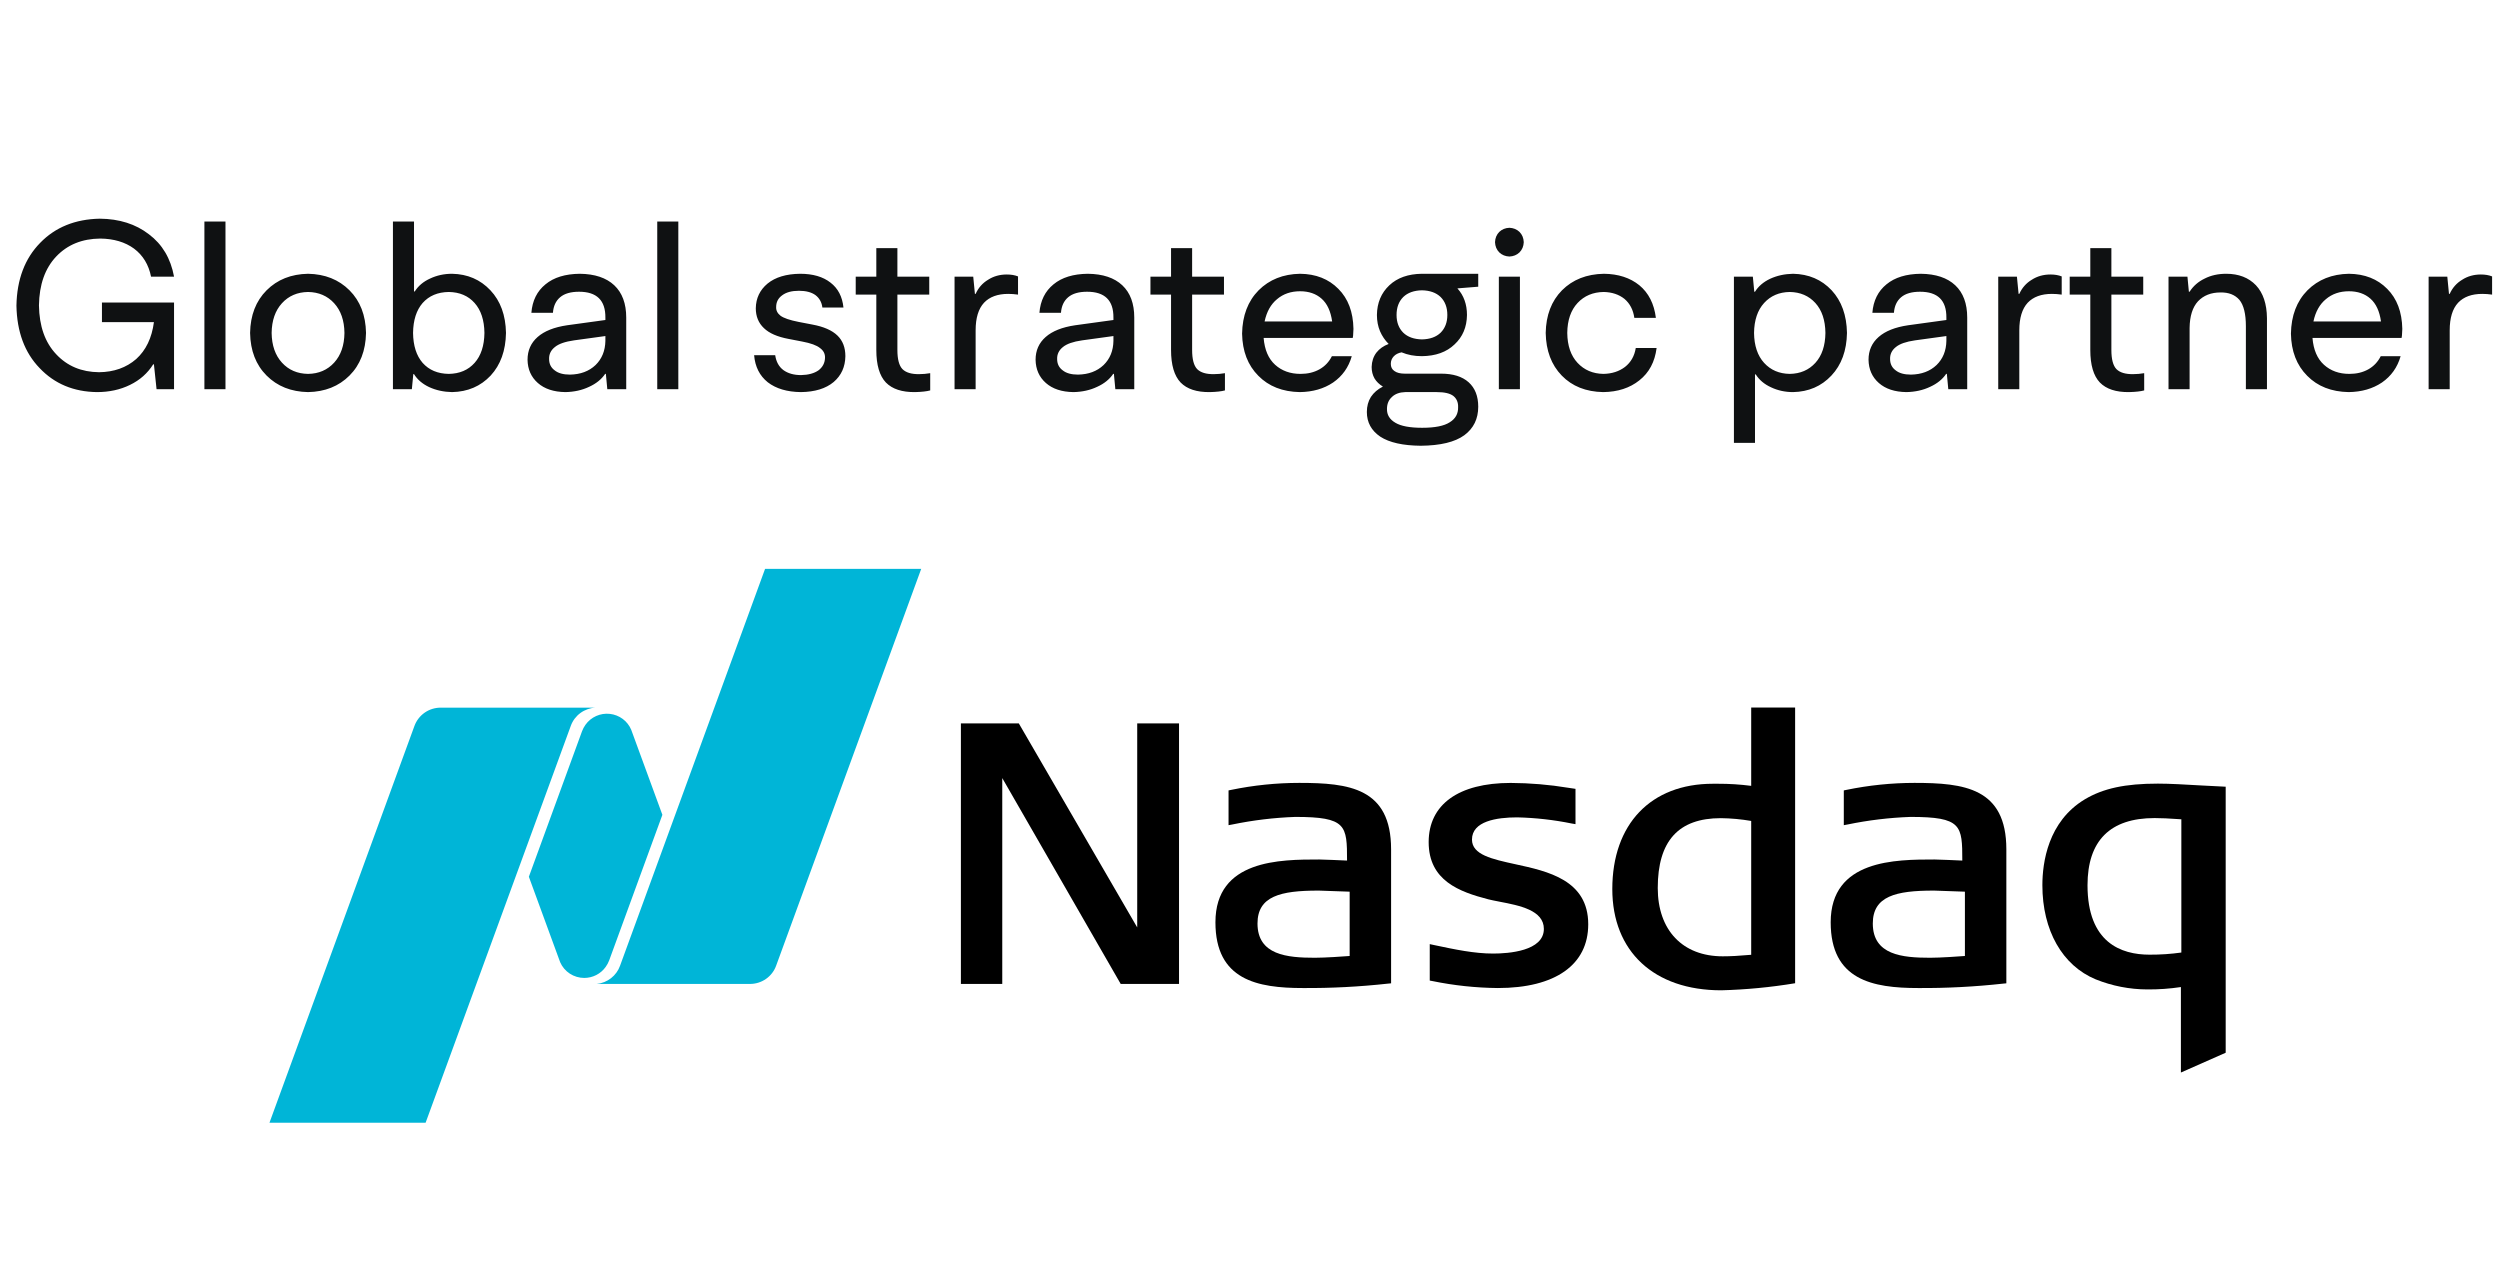 <svg width="167" height="86" viewBox="0 0 167 86" fill="none" xmlns="http://www.w3.org/2000/svg">
<rect width="167" height="86" fill="white"/>
<path d="M6.81 21.52V20.208H11.626V26H10.458L10.282 24.336H10.234C9.861 24.933 9.343 25.392 8.682 25.712C8.031 26.032 7.295 26.192 6.474 26.192C4.917 26.171 3.642 25.637 2.65 24.592C1.647 23.557 1.13 22.165 1.098 20.416C1.13 18.667 1.658 17.269 2.682 16.224C3.695 15.179 5.023 14.64 6.666 14.608C7.967 14.619 9.061 14.965 9.946 15.648C10.842 16.32 11.402 17.264 11.626 18.48H10.09C9.93 17.68 9.551 17.056 8.954 16.608C8.357 16.171 7.605 15.947 6.698 15.936C5.482 15.947 4.501 16.347 3.754 17.136C3.007 17.925 2.623 19.013 2.602 20.4C2.623 21.787 3.007 22.875 3.754 23.664C4.49 24.453 5.445 24.853 6.618 24.864C7.61 24.853 8.437 24.56 9.098 23.984C9.749 23.397 10.143 22.576 10.282 21.52H6.81ZM13.654 26V14.8H15.062V26H13.654ZM20.578 26.192C19.447 26.171 18.524 25.803 17.809 25.088C17.095 24.373 16.727 23.424 16.706 22.24C16.727 21.056 17.095 20.107 17.809 19.392C18.524 18.677 19.447 18.309 20.578 18.288C21.708 18.309 22.631 18.677 23.346 19.392C24.06 20.107 24.428 21.056 24.45 22.24C24.428 23.424 24.06 24.373 23.346 25.088C22.631 25.803 21.708 26.171 20.578 26.192ZM20.578 24.976C21.292 24.965 21.873 24.715 22.322 24.224C22.77 23.733 22.999 23.072 23.009 22.24C22.999 21.408 22.77 20.747 22.322 20.256C21.873 19.765 21.292 19.515 20.578 19.504C19.863 19.515 19.282 19.765 18.834 20.256C18.386 20.747 18.156 21.408 18.145 22.24C18.156 23.072 18.386 23.733 18.834 24.224C19.282 24.715 19.863 24.965 20.578 24.976ZM30.2 18.288C31.235 18.309 32.088 18.677 32.76 19.392C33.432 20.107 33.779 21.056 33.8 22.24C33.779 23.424 33.437 24.373 32.776 25.088C32.104 25.803 31.245 26.171 30.2 26.192C29.635 26.181 29.123 26.069 28.664 25.856C28.216 25.643 27.88 25.355 27.656 24.992H27.608L27.512 26H26.248V14.8H27.656V19.472H27.704C27.939 19.099 28.28 18.811 28.728 18.608C29.176 18.395 29.667 18.288 30.2 18.288ZM29.976 24.976C30.701 24.965 31.277 24.72 31.704 24.24C32.131 23.76 32.349 23.093 32.36 22.24C32.349 21.387 32.131 20.72 31.704 20.24C31.277 19.76 30.701 19.515 29.976 19.504C29.24 19.515 28.659 19.76 28.232 20.24C27.816 20.72 27.603 21.387 27.592 22.24C27.603 23.093 27.816 23.76 28.232 24.24C28.659 24.72 29.24 24.965 29.976 24.976ZM38.728 18.288C39.73 18.299 40.498 18.555 41.032 19.056C41.565 19.557 41.832 20.277 41.832 21.216V26H40.568L40.472 24.976H40.424C40.178 25.339 39.821 25.627 39.352 25.84C38.882 26.064 38.354 26.181 37.768 26.192C36.989 26.181 36.376 25.979 35.928 25.584C35.48 25.189 35.25 24.672 35.24 24.032C35.24 23.413 35.464 22.907 35.912 22.512C36.36 22.117 37.016 21.856 37.88 21.728L40.44 21.376V21.216C40.45 20.064 39.864 19.488 38.68 19.488C38.125 19.488 37.704 19.611 37.416 19.856C37.128 20.101 36.968 20.448 36.936 20.896H35.496C35.56 20.085 35.874 19.451 36.44 18.992C36.994 18.533 37.757 18.299 38.728 18.288ZM38.072 25.024C38.776 25.013 39.346 24.8 39.784 24.384C40.21 23.968 40.429 23.429 40.44 22.768V22.448L38.344 22.736C37.746 22.821 37.32 22.971 37.064 23.184C36.797 23.397 36.669 23.664 36.68 23.984C36.68 24.304 36.802 24.555 37.048 24.736C37.282 24.928 37.624 25.024 38.072 25.024ZM43.904 26V14.8H45.312V26H43.904ZM53.495 26.192C52.578 26.181 51.842 25.963 51.287 25.536C50.743 25.099 50.439 24.496 50.375 23.728H51.783C51.847 24.165 52.029 24.496 52.327 24.72C52.636 24.944 53.031 25.056 53.511 25.056C54.002 25.045 54.391 24.939 54.679 24.736C54.956 24.523 55.1 24.245 55.111 23.904C55.122 23.637 55.01 23.419 54.775 23.248C54.551 23.067 54.157 22.923 53.591 22.816L52.679 22.64C51.932 22.501 51.383 22.261 51.031 21.92C50.669 21.579 50.487 21.136 50.487 20.592C50.498 19.92 50.759 19.371 51.271 18.944C51.794 18.517 52.519 18.299 53.447 18.288C54.3 18.288 54.978 18.485 55.479 18.88C55.98 19.264 56.269 19.819 56.343 20.544H54.935C54.892 20.192 54.738 19.915 54.471 19.712C54.205 19.52 53.837 19.424 53.367 19.424C52.887 19.424 52.514 19.525 52.247 19.728C51.98 19.92 51.847 20.181 51.847 20.512C51.837 20.736 51.932 20.928 52.135 21.088C52.349 21.248 52.754 21.387 53.351 21.504L54.263 21.68C55.02 21.819 55.581 22.064 55.943 22.416C56.295 22.757 56.471 23.216 56.471 23.792C56.461 24.507 56.199 25.083 55.687 25.52C55.164 25.957 54.434 26.181 53.495 26.192ZM61.418 24.992C61.536 24.992 61.653 24.987 61.77 24.976C61.898 24.965 62.021 24.949 62.138 24.928V26.08C61.904 26.144 61.568 26.181 61.13 26.192C60.256 26.203 59.605 25.989 59.178 25.552C58.752 25.104 58.538 24.379 58.538 23.376V19.68H57.162V18.48H58.538V16.576H59.946V18.48H62.074V19.68H59.946V23.376C59.946 23.995 60.058 24.421 60.282 24.656C60.517 24.891 60.896 25.003 61.418 24.992ZM67.252 18.336C67.54 18.336 67.79 18.379 68.004 18.464V19.68C67.78 19.648 67.561 19.632 67.348 19.632C66.644 19.632 66.105 19.829 65.732 20.224C65.358 20.629 65.172 21.243 65.172 22.064V26H63.764V18.48H65.012L65.124 19.632H65.172C65.353 19.227 65.63 18.912 66.004 18.688C66.366 18.453 66.782 18.336 67.252 18.336ZM72.665 18.288C73.668 18.299 74.436 18.555 74.969 19.056C75.503 19.557 75.769 20.277 75.769 21.216V26H74.505L74.409 24.976H74.361C74.116 25.339 73.759 25.627 73.289 25.84C72.82 26.064 72.292 26.181 71.705 26.192C70.927 26.181 70.313 25.979 69.865 25.584C69.417 25.189 69.188 24.672 69.177 24.032C69.177 23.413 69.401 22.907 69.849 22.512C70.297 22.117 70.953 21.856 71.817 21.728L74.377 21.376V21.216C74.388 20.064 73.801 19.488 72.617 19.488C72.063 19.488 71.641 19.611 71.353 19.856C71.065 20.101 70.905 20.448 70.873 20.896H69.433C69.497 20.085 69.812 19.451 70.377 18.992C70.932 18.533 71.695 18.299 72.665 18.288ZM72.009 25.024C72.713 25.013 73.284 24.8 73.721 24.384C74.148 23.968 74.367 23.429 74.377 22.768V22.448L72.281 22.736C71.684 22.821 71.257 22.971 71.001 23.184C70.735 23.397 70.607 23.664 70.617 23.984C70.617 24.304 70.74 24.555 70.985 24.736C71.22 24.928 71.561 25.024 72.009 25.024ZM81.106 24.992C81.223 24.992 81.34 24.987 81.458 24.976C81.586 24.965 81.708 24.949 81.826 24.928V26.08C81.591 26.144 81.255 26.181 80.818 26.192C79.943 26.203 79.292 25.989 78.866 25.552C78.439 25.104 78.226 24.379 78.226 23.376V19.68H76.85V18.48H78.226V16.576H79.634V18.48H81.762V19.68H79.634V23.376C79.634 23.995 79.746 24.421 79.97 24.656C80.204 24.891 80.583 25.003 81.106 24.992ZM90.411 21.968C90.411 22.075 90.406 22.176 90.395 22.272C90.395 22.368 90.385 22.469 90.363 22.576H84.411C84.475 23.365 84.731 23.963 85.179 24.368C85.627 24.773 86.192 24.976 86.875 24.976C87.355 24.976 87.776 24.875 88.139 24.672C88.502 24.469 88.779 24.176 88.971 23.792H90.299C90.086 24.539 89.67 25.125 89.051 25.552C88.433 25.968 87.691 26.181 86.827 26.192C85.675 26.171 84.752 25.808 84.059 25.104C83.355 24.4 82.993 23.461 82.971 22.288C82.993 21.083 83.361 20.117 84.075 19.392C84.79 18.677 85.713 18.309 86.843 18.288C87.899 18.299 88.752 18.635 89.403 19.296C90.054 19.947 90.39 20.837 90.411 21.968ZM86.843 19.456C86.235 19.456 85.723 19.632 85.307 19.984C84.891 20.325 84.614 20.821 84.475 21.472H88.987C88.891 20.789 88.656 20.283 88.283 19.952C87.91 19.621 87.43 19.456 86.843 19.456ZM98.746 18.288V19.152L97.354 19.264C97.567 19.499 97.727 19.765 97.834 20.064C97.941 20.363 97.994 20.688 97.994 21.04C97.983 21.851 97.706 22.507 97.162 23.008C96.629 23.52 95.903 23.781 94.986 23.792C94.73 23.792 94.49 23.771 94.266 23.728C94.042 23.685 93.829 23.621 93.626 23.536C93.402 23.579 93.226 23.669 93.098 23.808C92.97 23.947 92.906 24.112 92.906 24.304C92.906 24.517 92.986 24.677 93.146 24.784C93.306 24.901 93.535 24.96 93.834 24.96H96.266C97.066 24.96 97.679 25.152 98.106 25.536C98.532 25.92 98.746 26.464 98.746 27.168C98.746 27.979 98.436 28.613 97.818 29.072C97.189 29.531 96.218 29.765 94.906 29.776C93.711 29.765 92.81 29.563 92.202 29.168C91.605 28.763 91.306 28.213 91.306 27.52C91.306 27.136 91.397 26.8 91.578 26.512C91.77 26.224 92.037 25.995 92.378 25.824C92.132 25.675 91.946 25.493 91.818 25.28C91.69 25.056 91.626 24.8 91.626 24.512C91.636 24.139 91.743 23.819 91.946 23.552C92.148 23.296 92.421 23.104 92.762 22.976C92.516 22.731 92.325 22.448 92.186 22.128C92.047 21.797 91.978 21.435 91.978 21.04C91.989 20.229 92.266 19.568 92.81 19.056C93.343 18.555 94.069 18.299 94.986 18.288H98.746ZM94.986 22.672C95.519 22.661 95.935 22.512 96.234 22.224C96.532 21.925 96.682 21.531 96.682 21.04C96.682 20.539 96.532 20.139 96.234 19.84C95.935 19.552 95.519 19.403 94.986 19.392C94.453 19.403 94.037 19.552 93.738 19.84C93.439 20.139 93.29 20.539 93.29 21.04C93.29 21.531 93.439 21.925 93.738 22.224C94.037 22.512 94.453 22.661 94.986 22.672ZM97.402 27.2C97.412 26.88 97.306 26.629 97.082 26.448C96.858 26.277 96.49 26.192 95.978 26.192H93.866C93.493 26.203 93.199 26.309 92.986 26.512C92.762 26.715 92.65 26.981 92.65 27.312C92.639 27.707 92.826 28.016 93.21 28.24C93.583 28.464 94.18 28.576 95.002 28.576C95.855 28.576 96.469 28.453 96.842 28.208C97.226 27.973 97.412 27.637 97.402 27.2ZM100.827 17.136C100.56 17.125 100.336 17.035 100.155 16.864C99.974 16.683 99.878 16.453 99.867 16.176C99.878 15.899 99.974 15.669 100.155 15.488C100.336 15.317 100.56 15.227 100.827 15.216C101.094 15.227 101.318 15.317 101.499 15.488C101.68 15.669 101.776 15.899 101.787 16.176C101.776 16.453 101.68 16.683 101.499 16.864C101.318 17.035 101.094 17.125 100.827 17.136ZM100.123 26V18.48H101.531V26H100.123ZM107.093 26.192C105.941 26.171 105.018 25.803 104.325 25.088C103.631 24.373 103.274 23.424 103.253 22.24C103.274 21.056 103.637 20.107 104.341 19.392C105.055 18.677 105.989 18.309 107.141 18.288C108.101 18.299 108.89 18.555 109.509 19.056C110.127 19.568 110.495 20.293 110.613 21.232H109.173C109.098 20.699 108.879 20.277 108.517 19.968C108.143 19.669 107.679 19.515 107.125 19.504C106.41 19.515 105.829 19.76 105.381 20.24C104.933 20.72 104.703 21.387 104.693 22.24C104.703 23.093 104.933 23.76 105.381 24.24C105.829 24.72 106.405 24.965 107.109 24.976C107.674 24.965 108.154 24.811 108.549 24.512C108.943 24.203 109.183 23.781 109.269 23.248H110.661C110.543 24.176 110.159 24.896 109.509 25.408C108.869 25.92 108.063 26.181 107.093 26.192ZM119.778 18.288C120.823 18.309 121.682 18.677 122.354 19.392C123.015 20.107 123.357 21.056 123.378 22.24C123.357 23.424 123.01 24.373 122.338 25.088C121.666 25.803 120.813 26.171 119.778 26.192C119.245 26.192 118.754 26.085 118.306 25.872C117.858 25.669 117.517 25.381 117.282 25.008H117.234V29.584H115.826V18.48H117.09L117.186 19.488H117.234C117.458 19.125 117.794 18.837 118.242 18.624C118.701 18.411 119.213 18.299 119.778 18.288ZM119.554 24.976C120.258 24.965 120.829 24.72 121.266 24.24C121.703 23.76 121.927 23.093 121.938 22.24C121.927 21.387 121.703 20.72 121.266 20.24C120.829 19.76 120.258 19.515 119.554 19.504C118.85 19.515 118.279 19.76 117.842 20.24C117.405 20.72 117.181 21.387 117.17 22.24C117.181 23.093 117.405 23.76 117.842 24.24C118.279 24.72 118.85 24.965 119.554 24.976ZM128.306 18.288C129.309 18.299 130.077 18.555 130.61 19.056C131.143 19.557 131.41 20.277 131.41 21.216V26H130.146L130.05 24.976H130.002C129.757 25.339 129.399 25.627 128.93 25.84C128.461 26.064 127.933 26.181 127.346 26.192C126.567 26.181 125.954 25.979 125.506 25.584C125.058 25.189 124.829 24.672 124.818 24.032C124.818 23.413 125.042 22.907 125.49 22.512C125.938 22.117 126.594 21.856 127.458 21.728L130.018 21.376V21.216C130.029 20.064 129.442 19.488 128.258 19.488C127.703 19.488 127.282 19.611 126.994 19.856C126.706 20.101 126.546 20.448 126.514 20.896H125.074C125.138 20.085 125.453 19.451 126.018 18.992C126.573 18.533 127.335 18.299 128.306 18.288ZM127.65 25.024C128.354 25.013 128.925 24.8 129.362 24.384C129.789 23.968 130.007 23.429 130.018 22.768V22.448L127.922 22.736C127.325 22.821 126.898 22.971 126.642 23.184C126.375 23.397 126.247 23.664 126.258 23.984C126.258 24.304 126.381 24.555 126.626 24.736C126.861 24.928 127.202 25.024 127.65 25.024ZM136.97 18.336C137.258 18.336 137.509 18.379 137.722 18.464V19.68C137.498 19.648 137.28 19.632 137.066 19.632C136.362 19.632 135.824 19.829 135.45 20.224C135.077 20.629 134.89 21.243 134.89 22.064V26H133.482V18.48H134.73L134.842 19.632H134.89C135.072 19.227 135.349 18.912 135.722 18.688C136.085 18.453 136.501 18.336 136.97 18.336ZM142.512 24.992C142.629 24.992 142.747 24.987 142.864 24.976C142.992 24.965 143.115 24.949 143.232 24.928V26.08C142.997 26.144 142.661 26.181 142.224 26.192C141.349 26.203 140.699 25.989 140.272 25.552C139.845 25.104 139.632 24.379 139.632 23.376V19.68H138.256V18.48H139.632V16.576H141.04V18.48H143.168V19.68H141.04V23.376C141.04 23.995 141.152 24.421 141.376 24.656C141.611 24.891 141.989 25.003 142.512 24.992ZM148.713 18.288C149.545 18.288 150.207 18.544 150.697 19.056C151.177 19.568 151.423 20.299 151.433 21.248V26H150.025V21.792C150.025 20.971 149.881 20.384 149.593 20.032C149.295 19.691 148.873 19.525 148.329 19.536C147.7 19.536 147.199 19.733 146.825 20.128C146.463 20.523 146.276 21.115 146.265 21.904V26H144.857V18.48H146.121L146.217 19.488H146.265C146.511 19.104 146.847 18.811 147.273 18.608C147.689 18.395 148.169 18.288 148.713 18.288ZM160.474 21.968C160.474 22.075 160.468 22.176 160.458 22.272C160.458 22.368 160.447 22.469 160.426 22.576H154.474C154.538 23.365 154.794 23.963 155.242 24.368C155.69 24.773 156.255 24.976 156.938 24.976C157.418 24.976 157.839 24.875 158.202 24.672C158.564 24.469 158.842 24.176 159.034 23.792H160.362C160.148 24.539 159.732 25.125 159.114 25.552C158.495 25.968 157.754 26.181 156.89 26.192C155.738 26.171 154.815 25.808 154.122 25.104C153.418 24.4 153.055 23.461 153.034 22.288C153.055 21.083 153.423 20.117 154.138 19.392C154.852 18.677 155.775 18.309 156.906 18.288C157.962 18.299 158.815 18.635 159.466 19.296C160.116 19.947 160.452 20.837 160.474 21.968ZM156.906 19.456C156.298 19.456 155.786 19.632 155.37 19.984C154.954 20.325 154.676 20.821 154.538 21.472H159.05C158.954 20.789 158.719 20.283 158.346 19.952C157.972 19.621 157.492 19.456 156.906 19.456ZM165.72 18.336C166.008 18.336 166.259 18.379 166.472 18.464V19.68C166.248 19.648 166.03 19.632 165.816 19.632C165.112 19.632 164.574 19.829 164.2 20.224C163.827 20.629 163.64 21.243 163.64 22.064V26H162.232V18.48H163.48L163.592 19.632H163.64C163.822 19.227 164.099 18.912 164.472 18.688C164.835 18.453 165.251 18.336 165.72 18.336Z" fill="#0F1112"/>
<g clip-path="url(#clip0_1764_13041)">
<path fill-rule="evenodd" clip-rule="evenodd" d="M114.979 66.152C110.49 66.152 107.702 63.561 107.702 59.388C107.702 55.051 110.274 52.355 114.419 52.355H114.769C115.509 52.353 116.247 52.4 116.98 52.495V47.263H119.914V65.68C118.282 65.951 116.633 66.109 114.979 66.152ZM114.955 54.653C112.117 54.653 110.738 56.179 110.738 59.319C110.738 62.136 112.396 63.882 115.076 63.882C115.59 63.882 116.181 63.852 116.98 63.78V54.839C116.311 54.724 115.634 54.662 114.955 54.653Z" fill="black"/>
<path fill-rule="evenodd" clip-rule="evenodd" d="M74.863 65.727L66.951 51.976V65.727H64.188V48.322H68.056L75.966 61.952V48.322H78.759V65.727H74.863Z" fill="black"/>
<path fill-rule="evenodd" clip-rule="evenodd" d="M100.057 66.001C98.588 65.987 97.123 65.831 95.684 65.535L95.507 65.502V63.067L95.769 63.124C97.225 63.432 98.485 63.698 99.742 63.698C100.762 63.698 103.13 63.536 103.13 62.051C103.13 60.799 101.494 60.486 100.176 60.234L100.093 60.217C99.85 60.171 99.618 60.124 99.422 60.075C97.488 59.575 95.435 58.828 95.435 56.253C95.435 53.741 97.43 52.3 100.911 52.3C102.202 52.306 103.491 52.414 104.765 52.624L105.243 52.695V55.053L104.989 55.01C103.791 54.765 102.573 54.629 101.35 54.6C99.969 54.6 98.328 54.856 98.328 56.083C98.328 57.099 99.671 57.39 101.226 57.73C103.398 58.202 106.094 58.787 106.094 61.741C106.097 64.445 103.898 66.001 100.057 66.001Z" fill="black"/>
<path fill-rule="evenodd" clip-rule="evenodd" d="M128.131 66.001C125.092 66.001 122.29 65.469 122.29 61.609C122.29 57.414 126.633 57.414 129.228 57.414C129.487 57.414 130.706 57.469 131.082 57.486C131.082 55.133 131.046 54.57 127.62 54.57C126.208 54.62 124.803 54.789 123.42 55.075L123.166 55.122V52.8L123.34 52.764C124.836 52.455 126.36 52.299 127.888 52.297C131.203 52.297 134.024 52.632 134.024 56.733V65.686L133.82 65.705C131.931 65.914 130.031 66.013 128.131 66.001ZM129.153 59.492C126.653 59.492 125.103 59.86 125.103 61.688C125.103 63.8 127.081 63.978 128.935 63.978C129.628 63.978 130.869 63.89 131.256 63.86V59.564C130.725 59.542 129.322 59.49 129.153 59.49V59.492Z" fill="black"/>
<path fill-rule="evenodd" clip-rule="evenodd" d="M87.032 66.001C83.993 66.001 81.191 65.469 81.191 61.609C81.191 57.414 85.532 57.414 88.129 57.414C88.386 57.414 89.607 57.469 89.983 57.486C89.983 55.133 89.947 54.57 86.521 54.57C85.109 54.62 83.704 54.789 82.321 55.075L82.067 55.122V52.8L82.241 52.764C83.738 52.455 85.263 52.298 86.792 52.297C90.107 52.297 92.925 52.632 92.925 56.733V65.686L92.723 65.705C90.834 65.914 88.933 66.013 87.032 66.001ZM88.054 59.492C85.551 59.492 84.001 59.86 84.001 61.688C84.001 63.8 85.982 63.978 87.836 63.978C88.529 63.978 89.77 63.89 90.157 63.86V59.564C89.618 59.542 88.223 59.49 88.054 59.49V59.492Z" fill="black"/>
<path fill-rule="evenodd" clip-rule="evenodd" d="M145.684 71.645V65.935C144.942 66.047 144.192 66.1 143.441 66.094C142.26 66.091 141.09 65.862 139.995 65.422C137.763 64.499 136.431 62.149 136.431 59.135C136.431 57.628 136.799 54.88 139.261 53.398C140.496 52.662 141.957 52.346 144.148 52.346C144.935 52.346 145.994 52.407 147.019 52.467L148.676 52.552V70.322L145.684 71.645ZM143.927 54.647C140.954 54.647 139.446 56.157 139.446 59.135C139.446 62.978 141.697 63.772 143.59 63.772C144.301 63.775 145.011 63.728 145.714 63.629V54.729C144.814 54.669 144.402 54.647 143.927 54.647Z" fill="black"/>
<path fill-rule="evenodd" clip-rule="evenodd" d="M51.107 38L41.42 64.51C41.303 64.839 41.093 65.128 40.817 65.343C40.541 65.558 40.209 65.691 39.859 65.727H50.101C50.484 65.727 50.857 65.609 51.169 65.391C51.482 65.172 51.719 64.863 51.847 64.505L61.537 38H51.107ZM39.028 65.326C39.308 65.326 39.585 65.259 39.834 65.131C40.083 65.003 40.297 64.818 40.459 64.59C40.555 64.457 40.633 64.312 40.691 64.159L44.247 54.43L42.166 48.75C42.046 48.462 41.85 48.212 41.599 48.025C41.347 47.838 41.051 47.721 40.739 47.687C40.427 47.652 40.111 47.701 39.825 47.829C39.539 47.957 39.292 48.158 39.111 48.413C39.016 48.546 38.939 48.691 38.881 48.844L35.328 58.567L37.417 64.272C37.552 64.585 37.777 64.852 38.063 65.039C38.35 65.226 38.685 65.326 39.028 65.326ZM29.435 47.271H39.788C39.422 47.287 39.069 47.411 38.773 47.627C38.478 47.843 38.254 48.141 38.13 48.484L28.43 75H18L27.686 48.489C27.817 48.133 28.055 47.824 28.367 47.606C28.68 47.388 29.053 47.271 29.435 47.271Z" fill="#00B5D7"/>
</g>
<defs>
<clipPath id="clip0_1764_13041">
<rect x="18" y="38" width="130.682" height="37" fill="white"/>
</clipPath>
</defs>
</svg>
